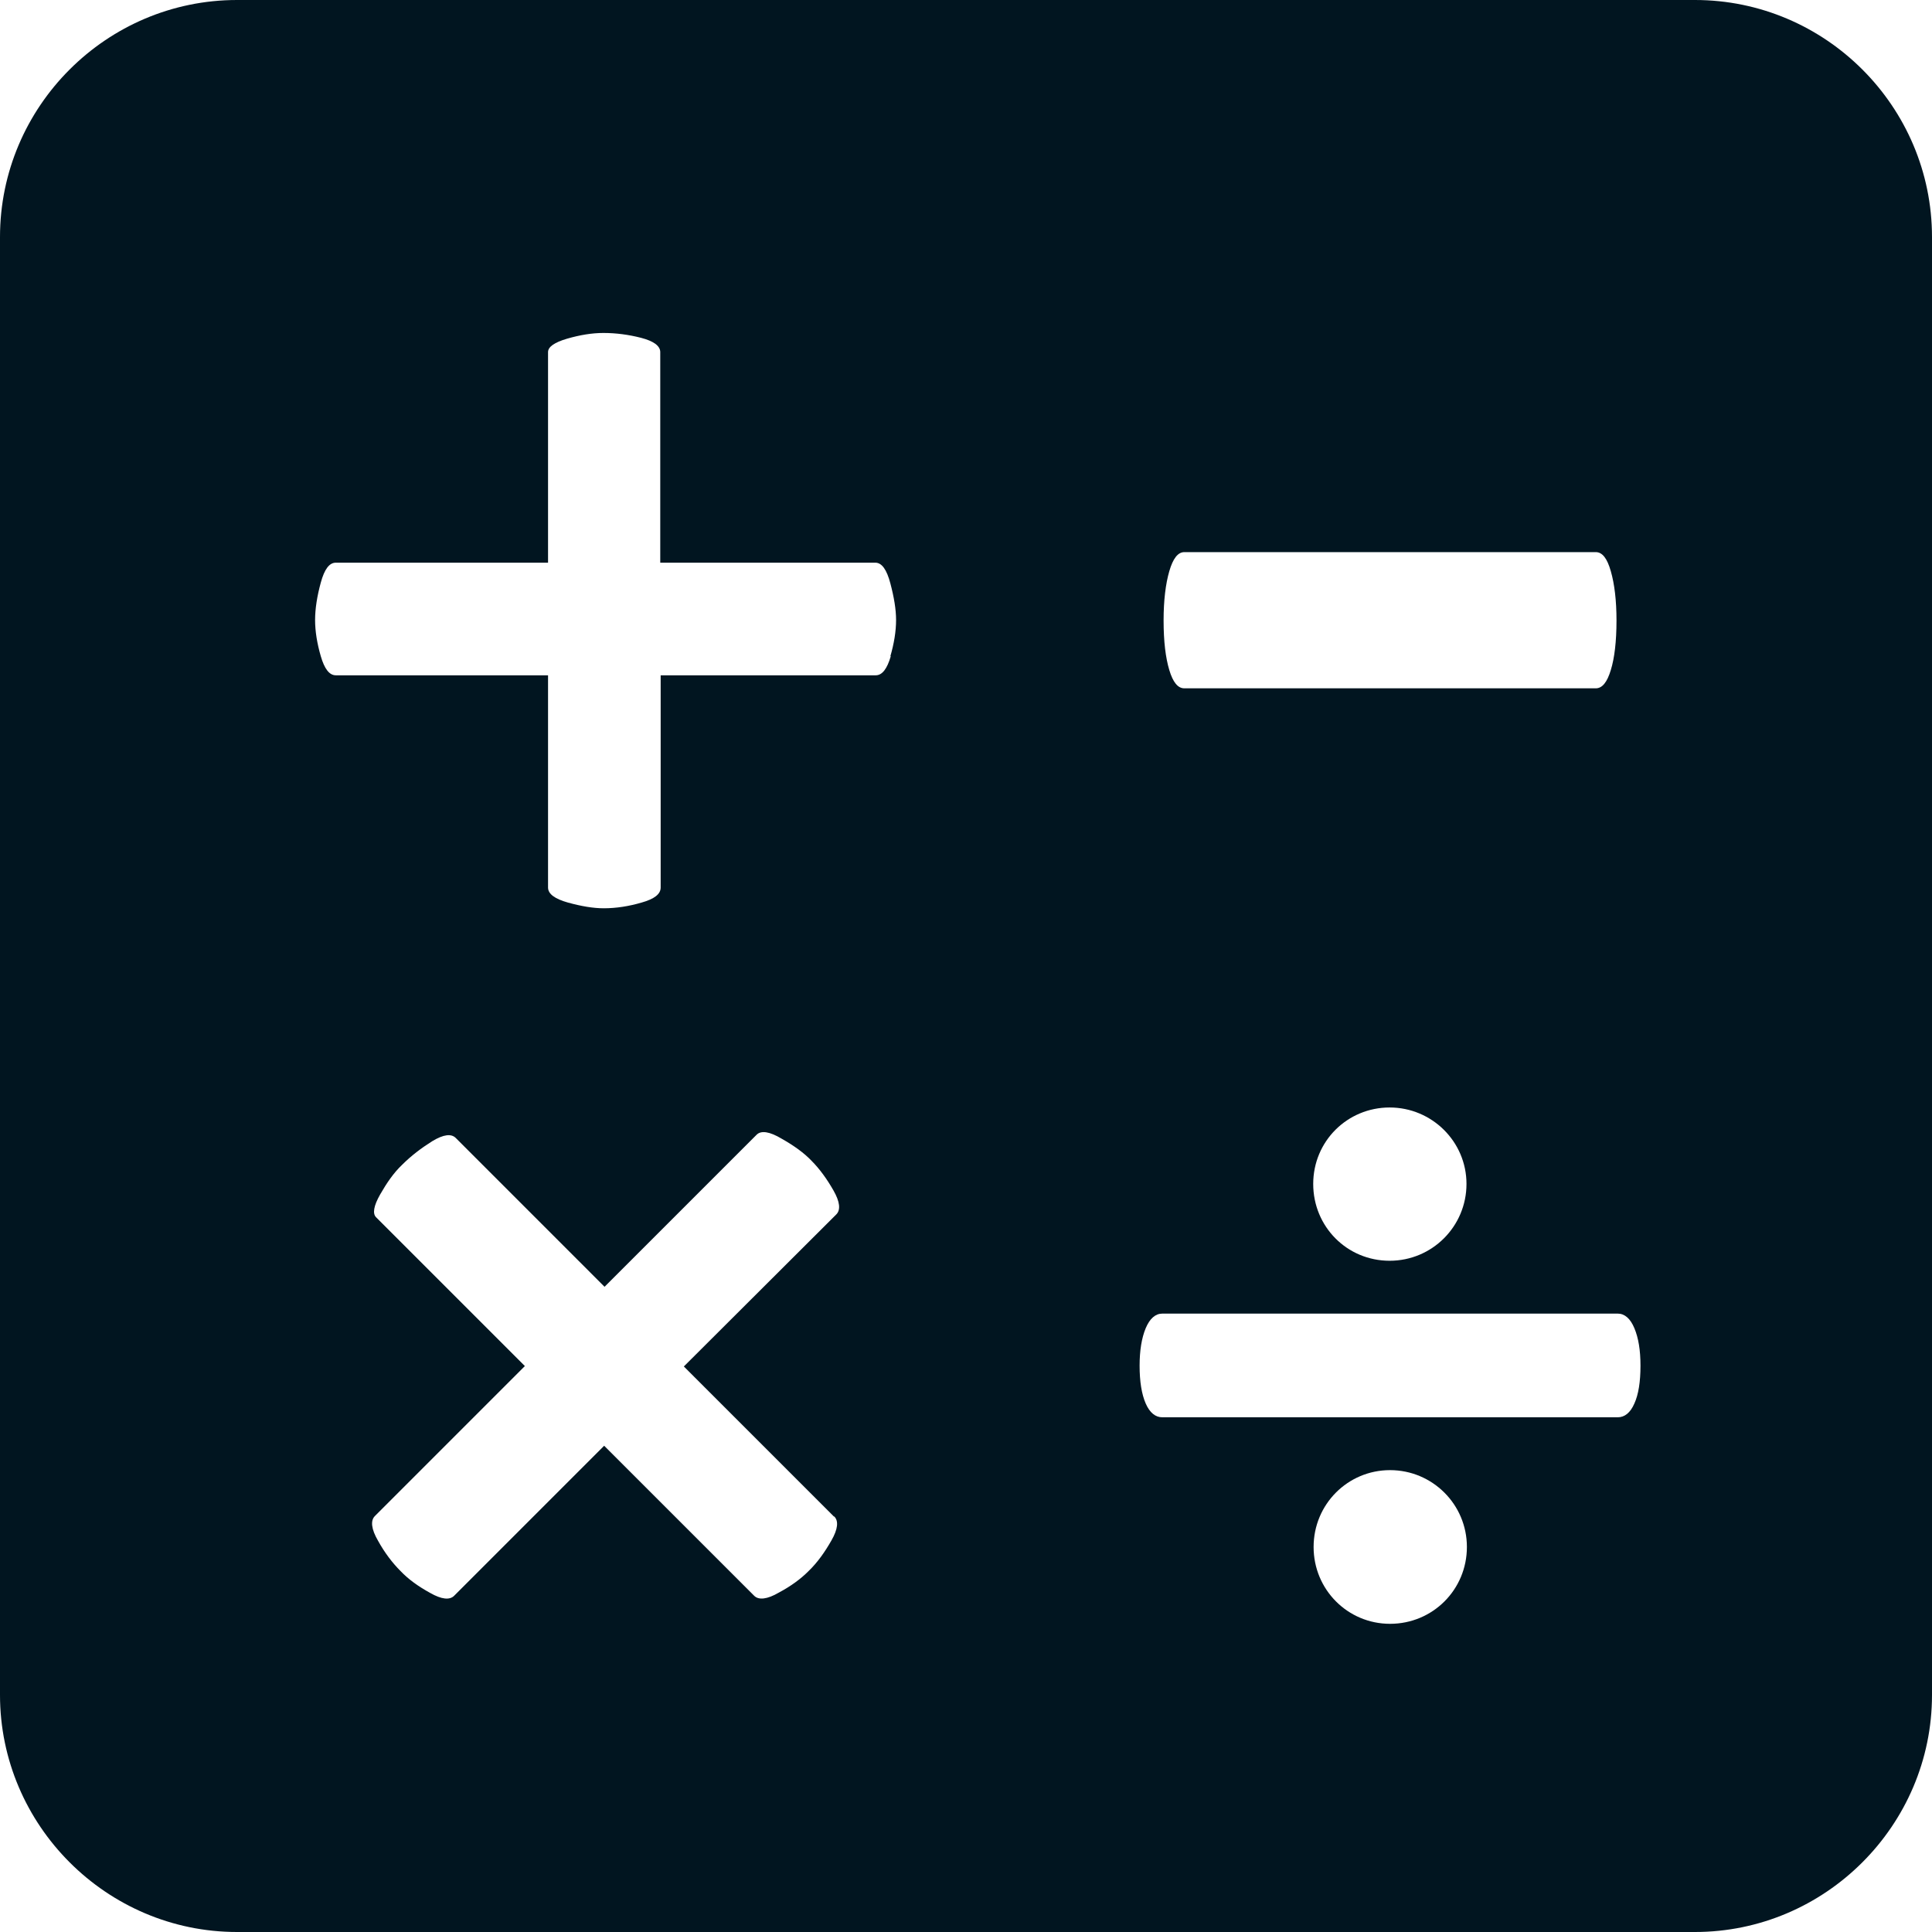 <svg width="99" height="99" viewBox="0 0 99 99" fill="none" xmlns="http://www.w3.org/2000/svg">
<g clip-path="url(#clip0_83_116)">
<path d="M86.854 0H12.146C5.458 0 0 5.458 0 12.146V86.854C0 93.521 5.458 99 12.146 99H86.854C93.521 99 99 93.542 99 86.854V12.146C99 5.458 93.542 0 86.854 0ZM59.917 29.271C60.104 28.625 60.354 28.292 60.688 28.292H81.771C82.104 28.292 82.354 28.604 82.542 29.271C82.729 29.917 82.833 30.771 82.833 31.792C82.833 32.875 82.729 33.729 82.542 34.333C82.354 34.958 82.104 35.271 81.771 35.271H60.688C60.354 35.271 60.104 34.958 59.917 34.333C59.729 33.708 59.625 32.875 59.625 31.792C59.625 30.771 59.729 29.917 59.917 29.271ZM75.146 60.667C75.146 62.833 73.396 64.604 71.208 64.604C69.021 64.604 67.292 62.854 67.292 60.667C67.292 58.479 69.042 56.75 71.208 56.75C73.375 56.75 75.146 58.5 75.146 60.667ZM42.75 77.708C42.979 77.938 42.938 78.354 42.604 78.938C42.271 79.521 41.896 80.062 41.417 80.521C41.042 80.896 40.542 81.271 39.917 81.604C39.312 81.958 38.875 82 38.646 81.771L30.958 74.083L23.271 81.771C23.042 82 22.625 81.958 22.042 81.625C21.438 81.292 20.938 80.938 20.521 80.5C20.104 80.083 19.708 79.562 19.375 78.958C19.021 78.354 18.979 77.917 19.208 77.688L26.896 70L19.271 62.375C19.083 62.188 19.146 61.792 19.479 61.208C19.812 60.625 20.167 60.104 20.604 59.688C21.062 59.229 21.583 58.833 22.146 58.479C22.729 58.125 23.125 58.083 23.354 58.312L30.979 65.938L38.771 58.146C39 57.917 39.438 57.979 40.062 58.354C40.688 58.708 41.208 59.083 41.583 59.479C42 59.896 42.375 60.417 42.708 61C43.042 61.583 43.083 62 42.854 62.229L35.042 70.021L42.729 77.708H42.75ZM45.646 33.625C45.458 34.271 45.208 34.604 44.875 34.604H33.854V45.479C33.854 45.812 33.542 46.062 32.875 46.25C32.229 46.438 31.583 46.542 30.938 46.542C30.396 46.542 29.792 46.438 29.104 46.25C28.438 46.062 28.083 45.812 28.083 45.479V34.604H17.208C16.875 34.604 16.625 34.271 16.438 33.625C16.25 32.979 16.146 32.354 16.146 31.771C16.146 31.188 16.25 30.542 16.438 29.854C16.625 29.167 16.875 28.833 17.208 28.833H28.083V18.042C28.083 17.771 28.417 17.542 29.062 17.354C29.708 17.167 30.333 17.062 30.917 17.062C31.562 17.062 32.208 17.146 32.854 17.312C33.5 17.479 33.833 17.729 33.833 18.042V28.833H44.854C45.188 28.833 45.438 29.188 45.625 29.896C45.812 30.604 45.917 31.229 45.917 31.771C45.917 32.354 45.812 32.979 45.625 33.625H45.646ZM71.229 83.208C69.062 83.208 67.312 81.458 67.312 79.271C67.312 77.083 69.062 75.333 71.229 75.333C73.396 75.333 75.167 77.083 75.167 79.271C75.167 81.458 73.417 83.208 71.229 83.208ZM83.75 71.917C83.542 72.396 83.25 72.625 82.896 72.625H59.562C59.208 72.625 58.917 72.396 58.708 71.917C58.5 71.438 58.396 70.792 58.396 69.979C58.396 69.208 58.5 68.562 58.708 68.062C58.917 67.562 59.208 67.312 59.562 67.312H82.896C83.25 67.312 83.542 67.562 83.75 68.062C83.958 68.562 84.062 69.188 84.062 69.979C84.062 70.812 83.958 71.458 83.75 71.917Z" fill="#011520"/>
</g>
<defs>
<clipPath id="clip0_83_116">
<rect width="99" height="99" fill="white"/>
</clipPath>
</defs>
</svg>
